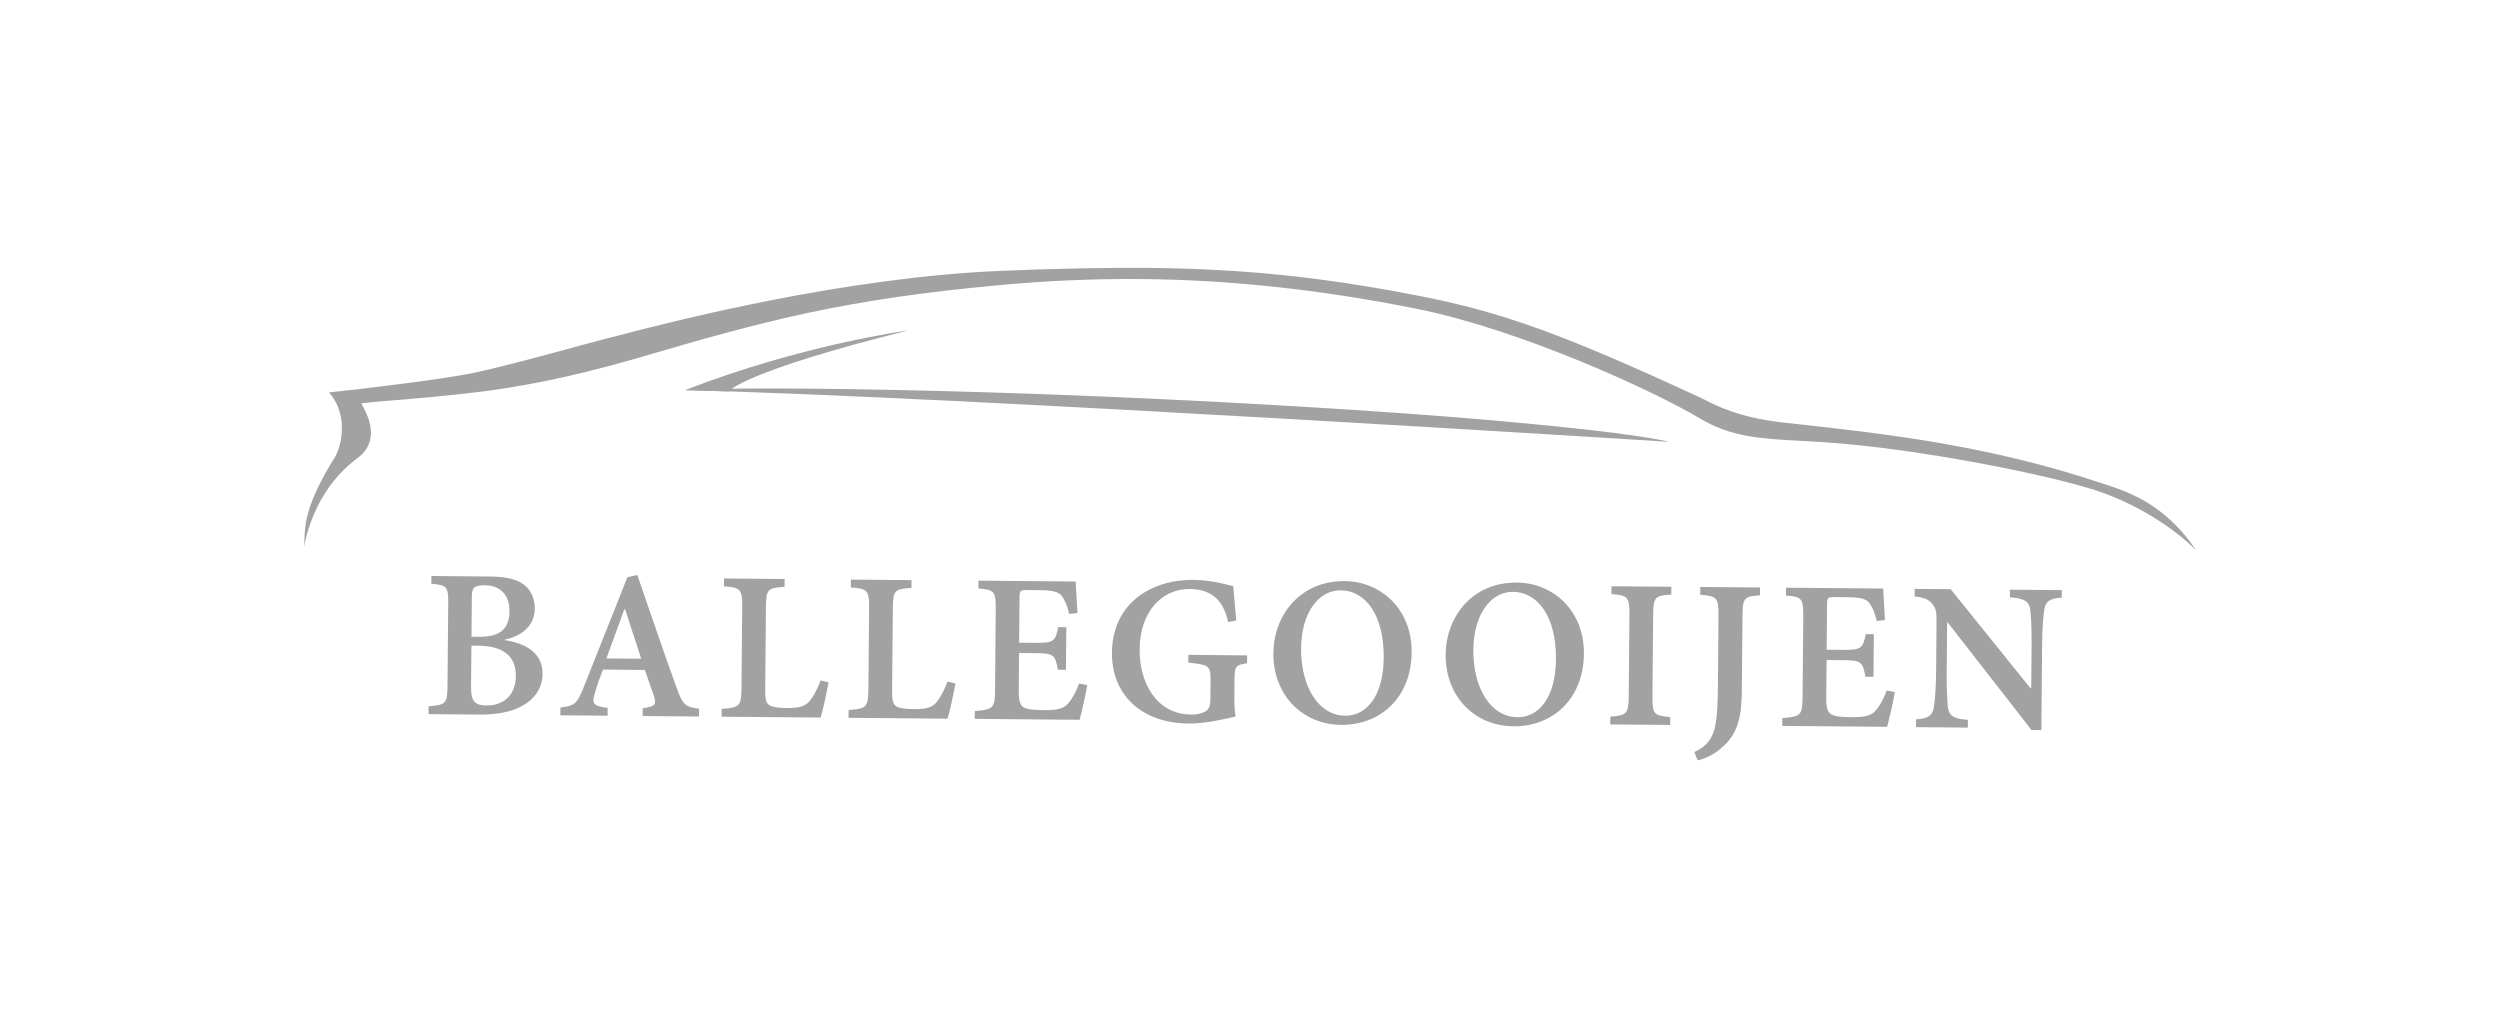 <?xml version="1.0" encoding="UTF-8"?>
<!-- Generator: Adobe Illustrator 28.1.0, SVG Export Plug-In . SVG Version: 6.00 Build 0)  -->
<svg xmlns="http://www.w3.org/2000/svg" xmlns:xlink="http://www.w3.org/1999/xlink" version="1.1" id="Laag_1" x="0px" y="0px" viewBox="0 0 380.39 156.45" style="enable-background:new 0 0 380.39 156.45;" xml:space="preserve">
<style type="text/css">
	.st0{fill:#A2A2A2;}
	.st1{fill:none;}
	.st2{fill:#FFFFFF;}
	.st3{fill:#919292;}
</style>
<g>
	<g id="XMLID_00000022524771061612044920000015905677840424633245_">
		<g id="XMLID_00000100381136799304151340000013197186232321105332_">
			<g id="XMLID_00000010303518588091636660000002222076429677115815_">
				<path id="XMLID_00000168077256365445624200000012491216681453236644_" class="st0" d="M331.09,79.95      c-3.95-4.02-8.09-5.42-11.61-6.52c-16.99-5.69-32.95-7.46-45.78-8.88l-2.52-0.28c-6.49-0.73-9.99-2.52-11.67-3.38      c-0.24-0.12-0.43-0.22-0.6-0.3c-21.05-9.75-30.31-13.1-43.08-15.59c-14.76-2.88-26.75-4.11-41.4-4.24      c-6.23-0.05-13.19,0.09-21.9,0.44c-24.09,0.98-49.76,7.6-58.19,9.78c-0.93,0.24-1.68,0.43-2.22,0.57      c-0.56,0.14-1.9,0.5-3.66,0.98c-4.64,1.27-12.41,3.38-16.47,4.22c-4.94,1.01-16.78,2.42-21.93,2.96      c2.94,3.33,1.98,7.92,0.95,9.76c-4.5,7.19-4.61,10.32-4.69,12.61c-0.01,0.24-0.02,0.47-0.03,0.7      c-0.16,2.81,0.06-7.13,8.11-13.08C57.9,67.11,56,63.32,55.3,62l-0.33-0.62l0.7-0.09c0.71-0.1,2.08-0.21,3.96-0.36      c3.29-0.27,8.27-0.68,13.44-1.32c9.5-1.18,17.81-3.37,24-5.15c19.21-5.63,31.26-8.93,55.59-11.13      c7.01-0.63,14.06-0.93,20.96-0.87c13.62,0.12,27.33,1.6,41.9,4.52c16.05,3.22,36.32,12.61,43.12,16.68      c4.75,2.85,9.26,3.09,15.51,3.43c1.06,0.06,2.16,0.12,3.32,0.19c14.39,0.95,34.09,4.96,41.32,7.3c7.2,2.33,13,6.65,15.34,9.17      C334.12,83.77,333.18,82.07,331.09,79.95z"></path>
				<path id="XMLID_00000160169601850830100770000009954063972935710093_" class="st0" d="M254.04,67.23      c0,0-108.02-6.85-149.81-7.87c8.96-0.67,57.38-0.2,111.15,3.66C221.52,63.47,245.9,65.37,254.04,67.23z"></path>
			</g>
			<path id="XMLID_00000150085466797246956690000017030104809431926458_" class="st0" d="M138.17,50.28c0,0-16.08,2.14-33.94,9.08     l6.64,0.19C110.87,59.55,112.97,56.56,138.17,50.28z"></path>
		</g>
		<g>
			<path class="st0" d="M76.85,97.41c3.29,0.52,5.73,2.01,5.7,5.13c-0.02,2.17-1.23,3.88-3.13,4.88c-1.62,0.93-3.94,1.33-6.5,1.31     l-7.71-0.07l0.01-1.19c2.6-0.22,2.84-0.4,2.87-3.06l0.11-12.51c0.02-2.63-0.19-2.88-2.57-3.07l0.01-1.19l8.87,0.08     c2.38,0.02,3.92,0.35,5.07,1.13c1.15,0.78,1.8,2.19,1.79,3.77c-0.03,3.01-2.6,4.29-4.53,4.69L76.85,97.41z M72.89,96.89     c3.12,0.03,4.6-1.15,4.63-3.85c0.02-2.56-1.44-3.97-3.75-3.99c-0.77-0.01-1.37,0.13-1.58,0.34c-0.28,0.21-0.39,0.63-0.4,1.43     l-0.05,6.06L72.89,96.89z M71.67,104.45c-0.02,2.24,0.54,2.91,2.43,2.89c2.17,0.02,4.36-1.26,4.39-4.48     c0.03-3.12-2.06-4.58-5.71-4.61l-1.05-0.01L71.67,104.45z"></path>
			<path class="st0" d="M97.78,108.95l0.01-1.19c1.9-0.26,2.11-0.54,1.7-1.88c-0.38-1.02-0.85-2.5-1.37-3.94l-6.38-0.06     c-0.39,1.01-0.82,2.17-1.19,3.46c-0.54,1.71-0.4,2.07,1.91,2.37l-0.01,1.19l-7.19-0.06l0.01-1.19c2.11-0.26,2.53-0.47,3.6-3.23     l6.59-16.59l1.51-0.34c1.92,5.49,3.93,11.53,5.92,16.98c0.96,2.78,1.38,3.1,3.48,3.36l-0.01,1.19L97.78,108.95z M95.11,92.7     l-0.11,0l-2.73,7.48l5.29,0.05L95.11,92.7z"></path>
			<path class="st0" d="M126.07,103.83c-0.22,1.26-0.91,4.44-1.2,5.35l-15.07-0.13l0.01-1.19c2.67-0.19,2.98-0.4,3.01-3.06     l0.11-12.48c0.02-2.7-0.29-2.91-2.78-3.11l0.01-1.19l9.22,0.08l-0.01,1.19c-2.53,0.15-2.81,0.36-2.83,3.06l-0.11,12.51     c-0.01,1.58,0.12,2.21,0.75,2.5c0.59,0.29,1.54,0.36,2.66,0.37c1.44,0.01,2.53-0.15,3.3-0.99c0.53-0.66,1.17-1.67,1.71-3.21     L126.07,103.83z"></path>
			<path class="st0" d="M145.38,104c-0.22,1.26-0.91,4.44-1.2,5.35l-15.07-0.13l0.01-1.19c2.67-0.19,2.98-0.4,3.01-3.06l0.11-12.48     c0.02-2.7-0.29-2.91-2.78-3.11l0.01-1.19l9.22,0.08l-0.01,1.19c-2.53,0.15-2.81,0.36-2.83,3.06l-0.11,12.51     c-0.01,1.58,0.12,2.21,0.75,2.5c0.59,0.29,1.54,0.36,2.66,0.37c1.44,0.01,2.53-0.15,3.3-0.99c0.53-0.66,1.17-1.67,1.71-3.21     L145.38,104z"></path>
			<path class="st0" d="M165.43,104.24c-0.19,1.26-0.88,4.34-1.17,5.28l-15.95-0.14l0.01-1.19c2.74-0.22,3.05-0.4,3.08-3.06     l0.11-12.48c0.02-2.73-0.29-2.91-2.64-3.11l0.01-1.19l14.79,0.13l0.27,4.8l-1.26,0.13c-0.27-1.23-0.65-2.07-1.1-2.71     c-0.45-0.6-1.29-0.89-3.25-0.9l-1.96-0.02c-1.12-0.01-1.23,0.06-1.24,1.11l-0.06,6.9l2.49,0.02c2.7,0.02,3.02-0.18,3.46-2.39     l1.23,0.01l-0.06,6.48l-1.23-0.01c-0.4-2.35-0.71-2.49-3.41-2.52l-2.49-0.02l-0.05,5.71c-0.01,1.51,0.19,2.25,0.78,2.57     c0.56,0.32,1.68,0.4,3.05,0.41c1.89,0.02,2.95-0.18,3.65-0.98c0.6-0.66,1.17-1.67,1.71-3.07L165.43,104.24z"></path>
			<path class="st0" d="M189.75,100.91c-1.72,0.3-1.9,0.4-1.91,2.44l-0.02,2.59c-0.01,1.12,0.02,2.17,0.18,3.09     c-1.97,0.44-4.6,1.08-7.16,1.06c-7.19-0.06-11.71-4.41-11.65-10.79c0.06-7.47,5.95-11.13,12.4-11.07     c2.56,0.02,4.94,0.67,6.06,0.96l0.45,5.23l-1.23,0.23c-0.81-3.83-3.08-5-5.85-5.03c-4.14-0.04-7.57,3.34-7.62,9.19     c-0.04,4.84,2.4,9.87,7.84,9.92c0.81,0.01,1.58-0.16,2.11-0.44c0.53-0.31,0.81-0.76,0.82-1.89l0.02-2.84     c0.02-2.21-0.15-2.42-3.38-2.73l0.01-1.19l8.94,0.08L189.75,100.91z"></path>
			<path class="st0" d="M214.79,99.24c-0.06,7.01-4.86,11.11-10.72,11.05c-6.03-0.05-10.37-4.65-10.32-10.92     c0.05-5.64,3.95-11.01,10.86-10.95C210.18,88.47,214.84,92.75,214.79,99.24z M197.97,98.67c-0.05,5.68,2.58,10.19,6.71,10.23     c3.15,0.03,5.81-2.86,5.86-8.82c0.06-6.52-2.79-10.23-6.54-10.26C200.74,89.79,198.02,93.06,197.97,98.67z"></path>
			<path class="st0" d="M241,99.46c-0.06,7.01-4.86,11.11-10.72,11.05c-6.03-0.05-10.37-4.65-10.32-10.92     c0.05-5.64,3.95-11.01,10.86-10.95C236.4,88.7,241.06,92.98,241,99.46z M224.18,98.9c-0.05,5.68,2.58,10.19,6.71,10.23     c3.15,0.03,5.81-2.86,5.86-8.82c0.06-6.52-2.79-10.23-6.54-10.26C226.96,90.02,224.23,93.29,224.18,98.9z"></path>
			<path class="st0" d="M245.01,110.23l0.01-1.19c2.46-0.19,2.77-0.4,2.8-3.06l0.11-12.48c0.02-2.7-0.29-2.91-2.74-3.11l0.01-1.19     l9.11,0.08l-0.01,1.19c-2.46,0.15-2.74,0.36-2.76,3.06L251.43,106c-0.02,2.7,0.26,2.88,2.71,3.11l-0.01,1.19L245.01,110.23z"></path>
			<path class="st0" d="M267.79,90.58c-2.39,0.15-2.63,0.4-2.66,3.06l-0.1,11.39c-0.03,4-0.58,6.76-3.2,8.84     c-1.13,1.01-2.36,1.52-3.52,1.83l-0.51-1.27c1.87-0.83,2.82-2.11,3.19-4c0.29-1.61,0.38-3.5,0.4-6.06l0.09-10.76     c0.02-2.66-0.26-2.91-2.78-3.11l0.01-1.19l9.08,0.08L267.79,90.58z"></path>
			<path class="st0" d="M288.3,105.31c-0.19,1.26-0.88,4.34-1.17,5.28l-15.95-0.14l0.01-1.19c2.74-0.22,3.05-0.4,3.08-3.06     l0.11-12.48c0.02-2.73-0.29-2.91-2.64-3.11l0.01-1.19l14.79,0.13l0.27,4.8l-1.26,0.13c-0.27-1.23-0.65-2.07-1.1-2.71     c-0.45-0.6-1.29-0.89-3.25-0.9l-1.96-0.02c-1.12-0.01-1.23,0.06-1.24,1.11l-0.06,6.9l2.49,0.02c2.7,0.02,3.02-0.18,3.46-2.39     l1.23,0.01l-0.06,6.48l-1.23-0.01c-0.4-2.35-0.71-2.49-3.41-2.52l-2.49-0.02l-0.05,5.71c-0.01,1.51,0.19,2.25,0.78,2.57     c0.56,0.32,1.68,0.4,3.05,0.41c1.89,0.02,2.95-0.18,3.66-0.98c0.6-0.66,1.17-1.67,1.71-3.07L288.3,105.31z"></path>
			<path class="st0" d="M313.7,90.94c-1.75,0.09-2.46,0.54-2.65,1.84c-0.15,0.98-0.3,2.52-0.33,5.36l-0.11,12.94l-1.51-0.01     l-12.76-16.38l-0.07,0l-0.07,7.54c-0.02,2.73,0.1,4.28,0.16,5.23c0.16,1.44,0.86,1.93,3.07,2.06l-0.01,1.19l-7.89-0.07l0.01-1.19     c1.79-0.09,2.56-0.57,2.72-1.94c0.15-1.01,0.3-2.56,0.33-5.29l0.06-6.94c0.02-2.17-0.01-2.56-0.6-3.34     c-0.59-0.78-1.36-1.03-2.72-1.18l0.01-1.16l5.47,0.05l12.14,15.07l0.11,0l0.06-6.59c0.02-2.84-0.1-4.38-0.2-5.33     c-0.16-1.3-0.9-1.76-3.1-1.92l0.01-1.16l7.89,0.07L313.7,90.94z"></path>
		</g>
	</g>
</g>
</svg>

